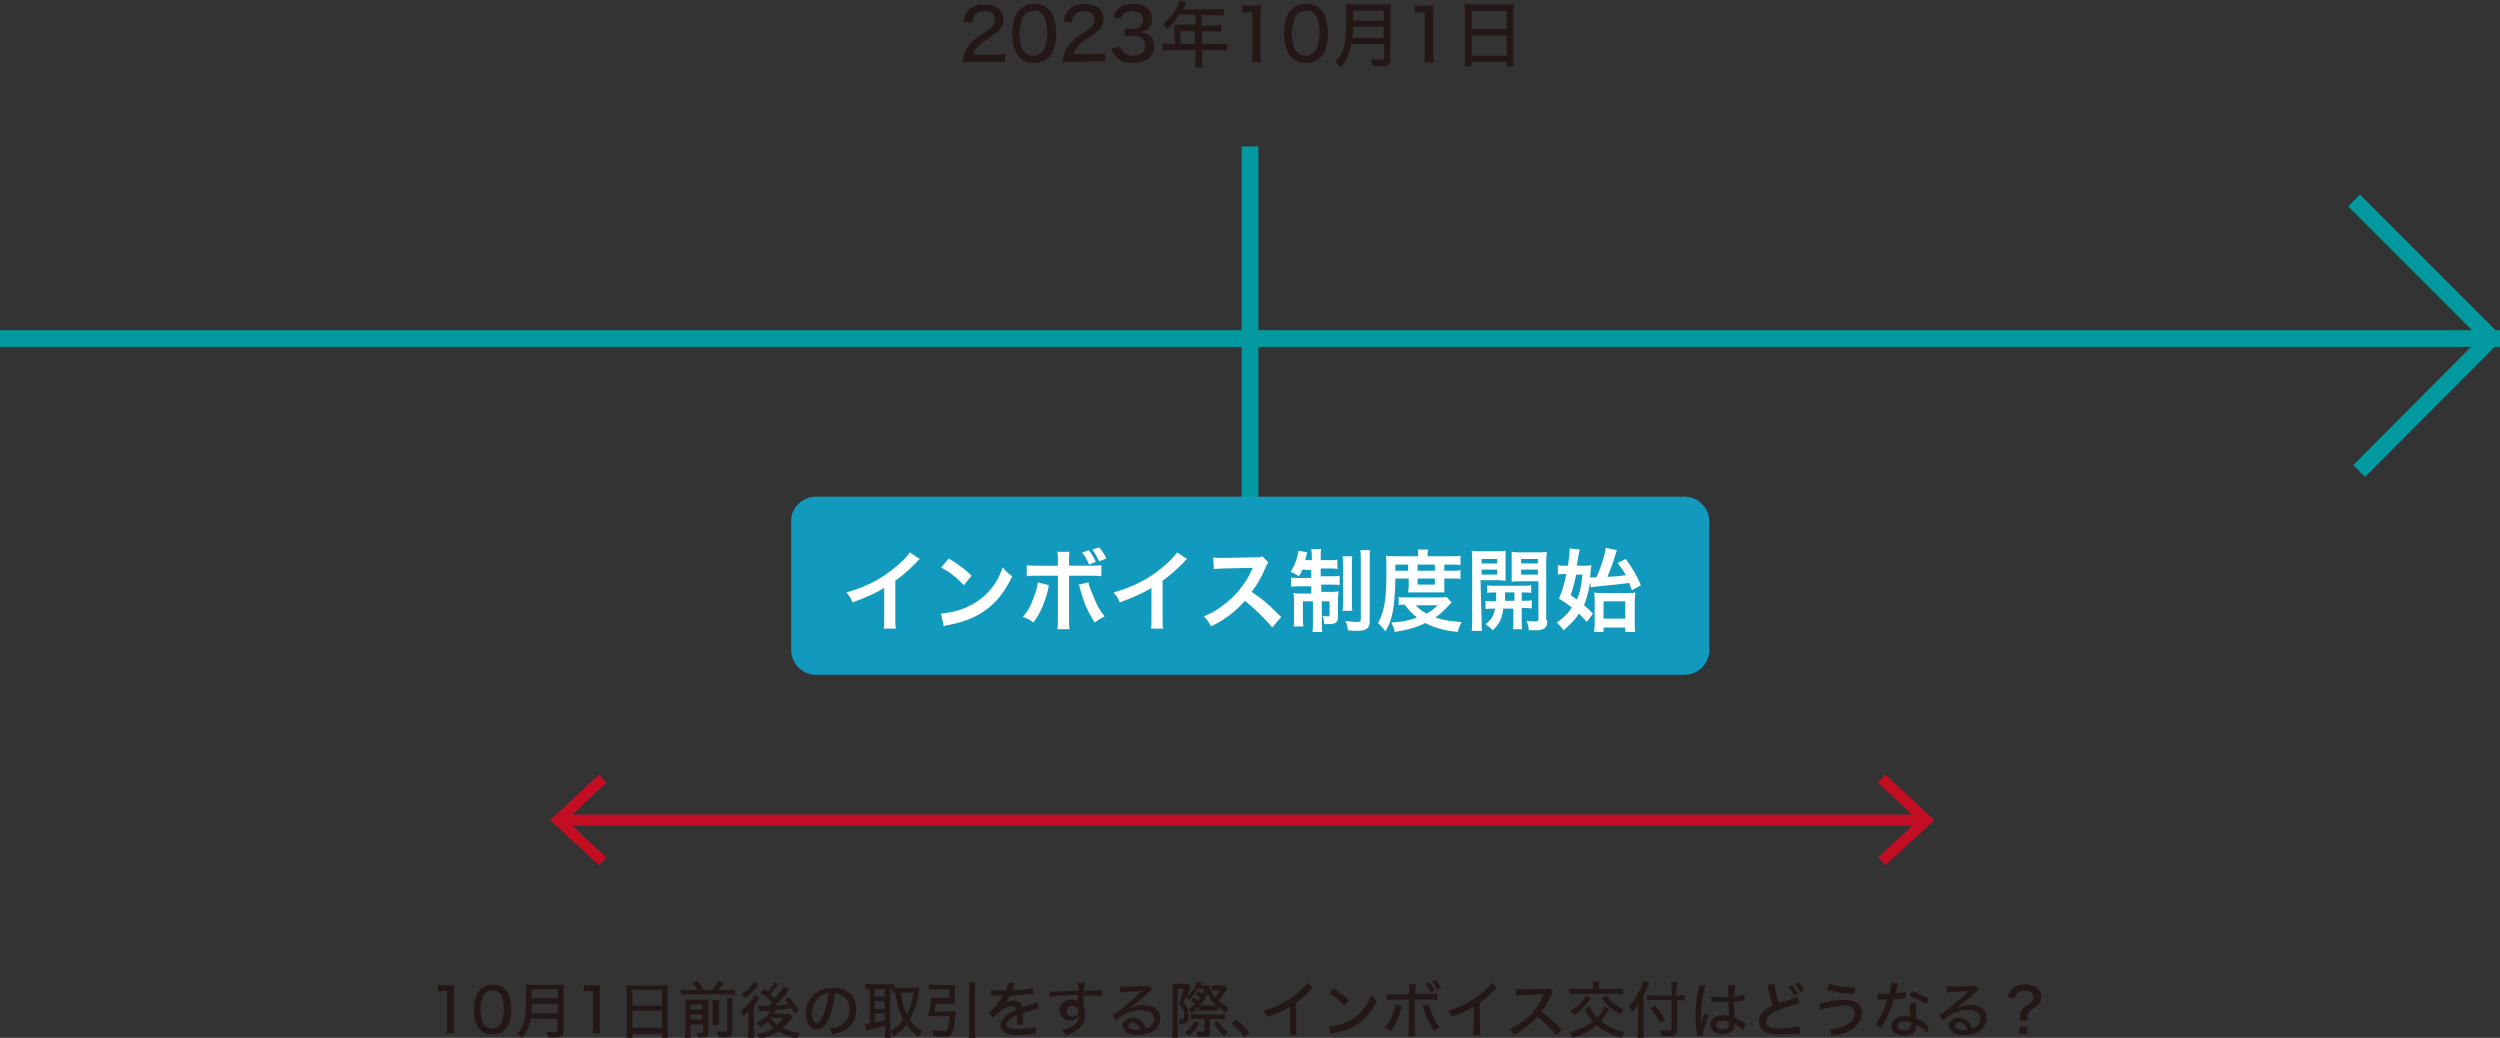<?xml version="1.0" encoding="utf-8"?>
<!-- Generator: Adobe Illustrator 27.5.0, SVG Export Plug-In . SVG Version: 6.00 Build 0)  -->
<svg version="1.1" id="_レイヤー_2" xmlns="http://www.w3.org/2000/svg" xmlns:xlink="http://www.w3.org/1999/xlink" x="0px"
	 y="0px" viewBox="0 0 449 186.4" style="enable-background:new 0 0 449 186.4;" xml:space="preserve">
<rect x="0" y="0" width="449" height="186.4" fill="#333333" stroke="none"/>
<style type="text/css">
	.st0{fill:none;stroke:#0299A0;stroke-width:3;stroke-miterlimit:10;}
	.st1{fill:#231815;}
	.st2{fill:#1199BE;}
	.st3{fill:#FFFFFF;}
	.st4{fill:none;stroke:#C30D23;stroke-width:2;stroke-miterlimit:10;}
	.st5{fill:#C30D23;}
</style>
<g>
	<g id="_レイヤー_1-2">
		<g>
			<line class="st0" x1="0" y1="60.8" x2="449" y2="60.8"/>
			<line class="st0" x1="224.5" y1="26.3" x2="224.5" y2="94.3"/>
			<g>
				<path class="st1" d="M174.5,11.1c-0.9,0-1.1,0-1.6,0.1c0.1-0.8,0.2-1.2,0.4-1.7c0.3-0.9,0.9-1.7,1.7-2.4
					c0.4-0.4,0.9-0.7,2.1-1.5c1.2-0.8,1.6-1.3,1.6-2.1c0-0.9-0.7-1.5-1.9-1.5c-0.8,0-1.4,0.3-1.8,0.8c-0.2,0.3-0.3,0.6-0.4,1.3
					l-1.6-0.2c0.2-0.9,0.4-1.5,0.9-2c0.6-0.7,1.6-1.1,2.8-1.1c2.2,0,3.5,1,3.5,2.7c0,1-0.4,1.7-1.3,2.4c-0.4,0.3-0.6,0.4-1.7,1.2
					c-1.5,1-2.1,1.7-2.4,2.7h3.9c0.8,0,1.3,0,1.8-0.1v1.5c-0.6-0.1-1.1-0.1-1.8-0.1L174.5,11.1L174.5,11.1z"/>
				<path class="st1" d="M183.1,10.3c-0.4-0.4-0.6-0.8-0.8-1.3c-0.3-0.9-0.5-1.9-0.5-3c0-1.4,0.3-2.8,0.8-3.6
					c0.7-1.1,1.8-1.7,3.2-1.7c1.1,0,1.9,0.3,2.6,1c0.4,0.4,0.7,0.8,0.8,1.3c0.3,0.9,0.5,2,0.5,3c0,1.6-0.4,3-0.9,3.8
					c-0.7,1-1.7,1.5-3,1.5C184.6,11.3,183.7,10.9,183.1,10.3L183.1,10.3z M184.1,2.6c-0.3,0.3-0.5,0.6-0.6,1
					c-0.2,0.7-0.4,1.6-0.4,2.4c0,1.1,0.2,2.3,0.6,2.9c0.4,0.7,1,1.1,1.9,1.1c0.6,0,1.1-0.2,1.5-0.6c0.3-0.3,0.5-0.6,0.6-1.1
					c0.2-0.8,0.4-1.5,0.4-2.4c0-1.1-0.2-2.2-0.5-2.8c-0.4-0.8-1-1.2-1.9-1.2C185,2,184.5,2.2,184.1,2.6L184.1,2.6z"/>
				<path class="st1" d="M192.4,11.1c-0.9,0-1.1,0-1.6,0.1c0.1-0.8,0.2-1.2,0.4-1.7c0.3-0.9,0.9-1.7,1.7-2.4
					c0.4-0.4,0.9-0.7,2.1-1.5c1.2-0.8,1.6-1.3,1.6-2.1c0-0.9-0.7-1.5-1.9-1.5c-0.8,0-1.4,0.3-1.8,0.8c-0.2,0.3-0.3,0.6-0.4,1.3
					L191,3.8c0.2-0.9,0.4-1.5,0.9-2c0.6-0.7,1.6-1.1,2.8-1.1c2.2,0,3.5,1,3.5,2.7c0,1-0.4,1.7-1.3,2.4c-0.4,0.3-0.6,0.4-1.7,1.2
					c-1.5,1-2.1,1.7-2.4,2.7h3.9c0.8,0,1.3,0,1.8-0.1v1.5c-0.6-0.1-1.1-0.1-1.8-0.1L192.4,11.1L192.4,11.1z"/>
				<path class="st1" d="M201.2,8.4c0.2,0.6,0.3,0.8,0.7,1.1c0.4,0.3,1,0.5,1.6,0.5c1.4,0,2.2-0.7,2.2-1.8c0-1.2-0.9-1.8-2.4-1.8
					c-0.5,0-0.9,0-1.3,0.1V5.1c0.3,0.1,0.7,0.1,1,0.1c0.7,0,1.3-0.1,1.6-0.3c0.5-0.3,0.7-0.8,0.7-1.4c0-1-0.7-1.5-2-1.5
					c-0.7,0-1.2,0.2-1.6,0.6c-0.2,0.2-0.3,0.4-0.4,0.8L200,3.1c0.2-0.7,0.4-1.1,0.8-1.5c0.6-0.6,1.6-0.9,2.7-0.9
					c2.1,0,3.4,1,3.4,2.7c0,0.8-0.3,1.5-0.9,1.9c-0.3,0.2-0.6,0.3-1.2,0.5c0.9,0.1,1.4,0.3,1.9,0.8c0.4,0.5,0.6,1,0.6,1.8
					c0,0.7-0.3,1.4-0.8,1.9c-0.7,0.7-1.7,1-3,1c-1.4,0-2.5-0.4-3.2-1.2c-0.3-0.4-0.5-0.7-0.7-1.4L201.2,8.4L201.2,8.4z"/>
				<path class="st1" d="M210.9,5.2c0-0.3,0-0.5,0-0.8c0.3,0,0.6,0,0.9,0h2.9V2.6h-2.9c-0.7,1.1-1.3,1.8-2.1,2.6
					c-0.3-0.4-0.5-0.6-0.8-0.9c1.3-1.1,2-2,2.6-3.3c0.2-0.4,0.3-0.7,0.3-0.9l1.3,0.3c-0.1,0.2-0.1,0.2-0.2,0.4
					c-0.1,0.2-0.2,0.4-0.3,0.6c-0.1,0.2-0.1,0.3-0.2,0.3h6.2c0.6,0,0.9,0,1.2-0.1v1.2c-0.4,0-0.7-0.1-1.2-0.1h-2.8v1.9h2.2
					c0.6,0,0.9,0,1.3-0.1v1.2c-0.4,0-0.7-0.1-1.2-0.1h-2.2v2.3h3.1c0.6,0,1,0,1.4-0.1V9C220,9,219.5,9,219,9h-3.1v1.8
					c0,0.6,0,0.9,0.1,1.3h-1.4c0.1-0.4,0.1-0.7,0.1-1.3V9h-4.5c-0.6,0-1,0-1.4,0.1V7.8c0.4,0.1,0.8,0.1,1.4,0.1h0.8L210.9,5.2
					L210.9,5.2z M214.6,7.8V5.6h-2.6v2.3H214.6z"/>
				<path class="st1" d="M223.1,0.9c0.4,0.1,0.6,0.1,1.2,0.1h1c0.6,0,0.8,0,1.2-0.1c-0.1,0.8-0.1,1.4-0.1,2.2v6.5
					c0,0.7,0,1.1,0.1,1.6h-1.7c0.1-0.5,0.1-1,0.1-1.6V2.2h-0.6c-0.4,0-0.8,0-1.2,0.1L223.1,0.9L223.1,0.9z"/>
				<path class="st1" d="M231.9,10.3c-0.4-0.4-0.6-0.8-0.8-1.3c-0.3-0.9-0.5-1.9-0.5-3c0-1.4,0.3-2.8,0.8-3.6
					c0.7-1.1,1.8-1.7,3.2-1.7c1.1,0,1.9,0.3,2.6,1c0.4,0.4,0.7,0.8,0.8,1.3c0.3,0.9,0.5,2,0.5,3c0,1.6-0.4,3-0.9,3.8
					c-0.7,1-1.7,1.5-3,1.5C233.5,11.3,232.6,10.9,231.9,10.3L231.9,10.3z M233,2.6c-0.3,0.3-0.5,0.6-0.6,1c-0.2,0.7-0.4,1.6-0.4,2.4
					c0,1.1,0.2,2.3,0.6,2.9c0.4,0.7,1,1.1,1.9,1.1c0.6,0,1.1-0.2,1.5-0.6c0.3-0.3,0.5-0.6,0.6-1.1c0.2-0.8,0.4-1.5,0.4-2.4
					c0-1.1-0.2-2.2-0.5-2.8c-0.4-0.8-1-1.2-1.9-1.2C233.9,2,233.4,2.2,233,2.6L233,2.6z"/>
				<path class="st1" d="M242.7,7.9c-0.3,1.8-0.8,2.9-1.9,4.2c-0.3-0.4-0.6-0.7-1-1c0.8-0.8,1.1-1.4,1.5-2.4
					c0.4-1.2,0.5-2.7,0.5-5.9c0-1.1,0-1.6-0.1-2.1c0.5,0.1,0.8,0.1,1.5,0.1h5.2c0.7,0,1,0,1.4-0.1c0,0.4-0.1,0.7-0.1,1.4v8.5
					c0,0.6-0.1,0.9-0.4,1.1c-0.3,0.2-0.6,0.2-1.3,0.2c-0.4,0-0.9,0-1.5-0.1c-0.1-0.5-0.1-0.8-0.3-1.2c0.6,0.1,1.3,0.1,1.9,0.1
					c0.4,0,0.5-0.1,0.5-0.4V7.9L242.7,7.9L242.7,7.9z M248.5,6.8v-2H243c0,0.5,0,1.2-0.1,2H248.5z M248.5,3.7V1.9H243v1.8H248.5z"/>
				<path class="st1" d="M254.1,0.9c0.4,0.1,0.6,0.1,1.2,0.1h1c0.6,0,0.8,0,1.2-0.1c-0.1,0.8-0.1,1.4-0.1,2.2v6.5
					c0,0.7,0,1.1,0.1,1.6h-1.7c0.1-0.5,0.1-1,0.1-1.6V2.2h-0.6c-0.4,0-0.8,0-1.2,0.1L254.1,0.9L254.1,0.9z"/>
				<path class="st1" d="M263.1,2.1c0-0.5,0-0.9-0.1-1.4c0.4,0.1,0.8,0.1,1.4,0.1h6.1c0.6,0,1,0,1.4-0.1c0,0.4-0.1,0.8-0.1,1.3v8.4
					c0,0.6,0,1.1,0.1,1.5h-1.3v-0.8h-6.3v0.8H263c0-0.4,0.1-0.9,0.1-1.5L263.1,2.1L263.1,2.1z M264.3,5.2h6.3V2h-6.3V5.2z M264.3,10
					h6.3V6.4h-6.3V10z"/>
			</g>
			<path class="st2" d="M146.6,89.2h155.9c2.5,0,4.5,2,4.5,4.5v23c0,2.5-2,4.5-4.5,4.5H146.6c-2.5,0-4.5-2-4.5-4.5v-23
				C142,91.2,144.1,89.2,146.6,89.2z"/>
			<g>
				<path class="st3" d="M165.2,100.4c-0.3,0.2-0.4,0.3-0.6,0.6c-1.2,1.2-2.4,2.3-3.8,3.3v6.8c0,0.9,0,1.3,0.1,1.8h-2.2
					c0.1-0.5,0.1-0.8,0.1-1.7v-5.6c-1.9,1.1-2.8,1.5-5.7,2.6c-0.3-0.8-0.5-1.1-1.1-1.8c3.2-0.9,5.9-2.2,8.4-4.2c1.4-1.1,2.5-2.2,3-3
					L165.2,100.4L165.2,100.4z"/>
				<path class="st3" d="M169,110.2c1.4-0.1,3.3-0.5,4.7-1.2c2-0.9,3.5-2.1,4.8-3.9c0.7-1,1.1-1.9,1.6-3.2c0.6,0.8,0.9,1,1.7,1.6
					c-1.4,2.9-2.9,4.8-5.1,6.3c-1.6,1.1-3.6,1.9-6.1,2.4c-0.6,0.1-0.7,0.1-1.1,0.3L169,110.2z M170.4,100.3c1.9,1.2,2.9,1.9,4.1,3.1
					l-1.4,1.7c-1.3-1.4-2.6-2.4-4.1-3.2C169.1,101.9,170.4,100.3,170.4,100.3z"/>
				<path class="st3" d="M188.4,105.1c-0.1,0.2-0.1,0.2-0.1,0.5c-0.6,2.5-1.4,4.5-2.7,6.2c-0.8-0.6-1.1-0.7-1.9-1
					c1.1-1.3,1.6-2.4,2.2-4.2c0.3-0.8,0.4-1.3,0.5-2L188.4,105.1L188.4,105.1z M190,100.8c0-0.8,0-1.2-0.1-1.7h2.2
					c-0.1,0.5-0.1,0.7-0.1,1.7v0.8h3.7c1.1,0,1.5,0,2.1-0.1v2c-0.6-0.1-1-0.1-2-0.1H192v7.8c0,0.8,0,1.3,0.1,1.8h-2.2
					c0.1-0.5,0.1-1,0.1-1.8v-7.8h-3.6c-1,0-1.5,0-2,0.1v-2c0.6,0.1,1,0.1,2.1,0.1h3.5L190,100.8L190,100.8z M195.5,104.6
					c0.1,0.5,0.2,1,0.6,1.8c0.7,1.9,1.3,3.1,2.3,4.3c-0.8,0.4-1.1,0.6-1.8,1.1c-1.2-1.9-1.9-3.4-2.6-6c-0.1-0.4-0.1-0.5-0.3-0.8
					L195.5,104.6L195.5,104.6z M195.5,98.8c0.6,0.7,0.9,1.2,1.3,2.1l-1.2,0.5c-0.4-0.9-0.7-1.5-1.3-2.2
					C194.3,99.3,195.5,98.8,195.5,98.8z M197.4,100.8c-0.4-0.8-0.7-1.4-1.2-2.1l1.2-0.4c0.6,0.7,0.9,1.2,1.3,2L197.4,100.8
					L197.4,100.8z"/>
				<path class="st3" d="M213.2,100.4c-0.3,0.2-0.4,0.3-0.6,0.6c-1.2,1.2-2.4,2.3-3.8,3.3v6.8c0,0.9,0,1.3,0.1,1.8h-2.2
					c0.1-0.5,0.1-0.8,0.1-1.7v-5.6c-1.9,1.1-2.8,1.5-5.7,2.6c-0.3-0.8-0.5-1.1-1.1-1.8c3.2-0.9,5.9-2.2,8.4-4.2c1.4-1.1,2.5-2.2,3-3
					L213.2,100.4L213.2,100.4z"/>
				<path class="st3" d="M228.5,112.7c-1.3-1.6-3.2-3.4-4.9-4.8c-1.8,2-3.6,3.4-6.1,4.6c-0.4-0.8-0.6-1.1-1.3-1.8
					c1.2-0.5,2-0.9,3.2-1.8c2.4-1.7,4.3-4,5.4-6.5l0.2-0.4c-0.2,0-1.9,0-5.3,0.1c-0.8,0-1.2,0.1-1.7,0.1l-0.1-2.1
					c0.4,0.1,0.8,0.1,1.4,0.1h0.4l5.6-0.1c0.9,0,1,0,1.4-0.2l1.1,1.1c-0.2,0.2-0.3,0.5-0.5,0.9c-0.7,1.7-1.5,3.1-2.5,4.4
					c1,0.7,1.9,1.3,3,2.3c0.3,0.2,1,1,2.3,2.2L228.5,112.7L228.5,112.7z"/>
				<path class="st3" d="M233.9,102.3c-0.2,0.5-0.3,0.7-0.6,1.2c-0.6-0.4-0.9-0.5-1.5-0.8c0.7-1.1,1.1-2.2,1.3-3.2
					c0.1-0.4,0.1-0.5,0.1-0.6l1.6,0.3c-0.1,0.1-0.1,0.4-0.2,0.6c0,0.2-0.1,0.5-0.2,0.8h1.2v-0.4c0-0.8,0-1.1-0.1-1.6h1.8
					c-0.1,0.4-0.1,0.7-0.1,1.5v0.5h1.4c0.8,0,1.2,0,1.6-0.1v1.7c-0.4-0.1-0.9-0.1-1.6-0.1h-1.4v1.4h1.9c0.6,0,1,0,1.5-0.1v1.7
					c-0.4-0.1-0.8-0.1-1.5-0.1h-1.8v1.3h1.6c0.7,0,1,0,1.5-0.1c0,0.4-0.1,0.7-0.1,1.4v3.2c0,1-0.4,1.3-1.8,1.3c-0.1,0-0.3,0-0.7,0
					c0-0.7-0.1-1-0.3-1.5c0.3,0,0.7,0.1,0.9,0.1c0.3,0,0.4-0.1,0.4-0.3V108h-1.4v3.8c0,0.9,0,1.3,0.1,1.7h-1.8
					c0.1-0.5,0.1-0.9,0.1-1.8V108H234v2.9c0,0.7,0,1.1,0.1,1.6h-1.8c0.1-0.4,0.1-0.7,0.1-1.6v-2.9c0-0.6,0-1.1-0.1-1.5
					c0.5,0.1,0.9,0.1,1.6,0.1h1.6v-1.3h-2c-0.7,0-1.2,0-1.6,0.1v-1.7c0.4,0.1,0.8,0.1,1.4,0.1h2.2v-1.4L233.9,102.3L233.9,102.3z
					 M242.9,99.9c-0.1,0.4-0.1,0.9-0.1,1.7v6.4c0,1,0,1.3,0.1,1.7h-1.8c0.1-0.4,0.1-0.7,0.1-1.7v-6.4c0-0.8,0-1.3-0.1-1.7H242.9z
					 M246.1,98.8c-0.1,0.5-0.1,0.9-0.1,1.9v10.7c0,0.8-0.1,1.2-0.5,1.5c-0.4,0.3-0.9,0.4-1.9,0.4c-0.1,0-0.6,0-1.5-0.1
					c-0.1-0.8-0.2-1.1-0.5-1.7c0.8,0.1,1.5,0.2,2.1,0.2s0.7-0.1,0.7-0.5v-10.4c0-1,0-1.5-0.1-2L246.1,98.8L246.1,98.8z"/>
				<path class="st3" d="M250.6,103.9c0,2.4-0.2,4.2-0.4,5.7c-0.3,1.5-0.6,2.5-1.4,3.8c-0.4-0.6-0.8-1-1.3-1.5c0.5-1,0.8-1.7,1-2.7
					c0.4-1.7,0.5-3.4,0.5-7.2c0-1.2,0-1.6-0.1-2.2c0.6,0.1,1.1,0.1,1.8,0.1h4v-0.3c0-0.3,0-0.6-0.1-0.9h1.9
					c-0.1,0.3-0.1,0.5-0.1,0.9v0.3h4c0.9,0,1.5,0,1.9-0.1v1.7c-0.5-0.1-0.9-0.1-1.7-0.1h-1.2v1.1h1.5c0.7,0,1,0,1.4-0.1v1.6
					c-0.4-0.1-0.7-0.1-1.4-0.1h-1.5v1.5c0,0.4,0,0.7,0,1c-0.4,0-0.4,0-1,0H254c-0.6,0-0.8,0-1.1,0c0-0.3,0.1-0.7,0.1-1v-1.5
					L250.6,103.9L250.6,103.9z M260.7,108.2c-0.1,0.1-0.2,0.2-0.3,0.3c-0.9,1-1.7,1.8-2.6,2.4c1.4,0.5,2.8,0.7,4.7,0.8
					c-0.3,0.6-0.5,1.1-0.7,1.8c-2.7-0.3-4.3-0.8-5.8-1.6c-1.7,0.8-3,1.2-5.5,1.6c-0.1-0.6-0.3-0.9-0.6-1.7c2-0.1,3.2-0.4,4.6-0.9
					c-0.9-0.7-1.4-1.2-2.2-2.3c-0.6,0-0.8,0-1.1,0.1v-1.5c0.4,0.1,0.9,0.1,1.7,0.1h5.6c0.7,0,0.9,0,1.3-0.1L260.7,108.2L260.7,108.2
					z M252.9,102.5v-1.1h-2.3v1.1H252.9z M254.3,108.7c0.5,0.6,1,1,1.9,1.5c0.9-0.5,1.3-0.8,2-1.5H254.3L254.3,108.7z M257.7,102.5
					v-1.1h-3.1v1.1H257.7z M254.6,105h3.1v-1.1h-3.1V105z"/>
				<path class="st3" d="M266.1,111.4c0,0.9,0,1.5,0.1,1.9h-1.9c0.1-0.5,0.1-1,0.1-2v-10.6c0-0.8,0-1.3-0.1-1.8
					c0.5,0.1,0.9,0.1,1.6,0.1h2.9c0.8,0,1.2,0,1.6-0.1c0,0.5,0,0.9,0,1.5v2.5c0,0.7,0,1,0,1.4c-0.4,0-0.9-0.1-1.5-0.1h-3
					L266.1,111.4L266.1,111.4z M266.1,101.2h2.8v-0.8h-2.8V101.2z M266.1,103.2h2.8v-0.9h-2.8V103.2z M268.7,107.9
					c0-0.6,0-0.7,0-1.5c-0.7,0-1.2,0-1.6,0.1v-1.4c0.4,0.1,0.9,0.1,1.6,0.1h4.6c0.8,0,1.2,0,1.7-0.1v1.4c-0.4-0.1-0.9-0.1-1.7-0.1
					v1.5h0.2c0.8,0,1.2,0,1.6-0.1v1.5c-0.5-0.1-0.9-0.1-1.6-0.1h-0.2v2.4c0,0.7,0,1,0.1,1.4h-1.7c0.1-0.4,0.1-0.7,0.1-1.4v-2.3h-1.8
					c-0.2,1.7-0.7,2.8-1.9,3.9c-0.4-0.4-0.7-0.7-1.3-1.1c1.1-0.8,1.5-1.6,1.7-2.8c-0.8,0-1.3,0-1.7,0.1v-1.5
					c0.5,0.1,0.9,0.1,1.7,0.1L268.7,107.9L268.7,107.9z M270.3,106.4c0,0.5,0,1,0,1.5h1.7v-1.5H270.3z M277.9,111.4
					c0,1.4-0.5,1.8-2.3,1.8c-0.3,0-0.5,0-1,0c-0.1-0.7-0.2-1.1-0.4-1.7c0.6,0.1,1.1,0.1,1.5,0.1c0.5,0,0.6-0.1,0.6-0.4v-6.8H273
					c-0.6,0-1.1,0-1.5,0.1c0-0.5,0-0.7,0-1.4v-2.5c0-0.6,0-1,0-1.5c0.5,0.1,0.8,0.1,1.6,0.1h3.1c0.8,0,1.2,0,1.6-0.1
					c0,0.6-0.1,1-0.1,1.8V111.4L277.9,111.4z M273.2,101.2h3v-0.8h-3V101.2z M273.2,103.2h3v-0.9h-3V103.2z"/>
				<path class="st3" d="M285.6,104.6c-0.3,1.7-0.6,2.8-1.1,4.1c0.6,0.5,0.9,0.8,1.6,1.5l-1.1,1.5c-0.7-0.7-0.9-1-1.4-1.5
					c-0.8,1.2-1.5,1.9-2.8,3c-0.4-0.6-0.7-0.9-1.2-1.4c1.3-0.9,2-1.6,2.7-2.7c-0.8-0.6-1.2-0.9-2.3-1.6c0.6-1.4,1-2.7,1.3-4.4h-0.4
					c-0.4,0-0.8,0-1.1,0.1v-1.7c0.4,0.1,0.8,0.1,1.3,0.1h0.5c0.2-1.3,0.3-2.3,0.3-2.9v-0.2l1.8,0.2c0,0.2-0.1,0.5-0.2,1
					c-0.1,0.6-0.1,0.7-0.3,1.9h1.1c0.7,0,1.1,0,1.5-0.1c0,0.2,0,0.4-0.1,0.7c0,0.6-0.1,0.9-0.1,1.5c0.2,0,0.3,0,0.5,0h0.6
					c0.1-0.2,0.2-0.4,0.3-0.7c0.7-1.6,1.3-3.7,1.4-4.6l2,0.4c-0.1,0.2-0.1,0.3-0.3,0.9c-0.5,1.7-0.8,2.4-1.4,3.9
					c1.9-0.1,1.9-0.1,3.3-0.3c-0.4-0.7-0.7-1.2-1.5-2.2l1.5-0.7c1.4,2,1.8,2.7,2.7,4.7l-1.6,0.9c-0.3-0.6-0.3-0.8-0.5-1.3
					c-2.2,0.3-3.3,0.4-5.5,0.6c-0.8,0.1-1,0.1-1.4,0.2L285.6,104.6L285.6,104.6z M283.1,103.2c-0.3,1.3-0.6,2.5-1,3.7
					c0.6,0.4,0.9,0.6,1.1,0.8c0.6-1.3,0.8-2.5,1-4.5L283.1,103.2L283.1,103.2z M288,113.5h-1.7c0-0.3,0.1-0.8,0.1-1.4v-4.2
					c0-0.6,0-1.1-0.1-1.5c0.4,0.1,0.8,0.1,1.4,0.1h4.5c0.7,0,1.2,0,1.5-0.1c0,0.4-0.1,0.8-0.1,1.6v3.9c0,0.7,0,1.2,0.1,1.6h-1.8
					v-0.8h-3.9L288,113.5L288,113.5z M288,111.1h3.9V108H288V111.1z"/>
			</g>
			<g>
				<path class="st1" d="M78.7,176.9c0.3,0.1,0.5,0.1,1,0.1h0.9c0.5,0,0.7,0,1-0.1c-0.1,0.7-0.1,1.2-0.1,1.8v5.5
					c0,0.6,0,0.9,0.1,1.4h-1.4c0.1-0.4,0.1-0.8,0.1-1.4v-6.2h-0.6c-0.4,0-0.7,0-1.1,0.1L78.7,176.9L78.7,176.9z"/>
				<path class="st1" d="M86.2,184.9c-0.3-0.3-0.6-0.7-0.7-1.1c-0.3-0.8-0.4-1.6-0.4-2.5c0-1.1,0.3-2.4,0.7-3
					c0.6-0.9,1.5-1.5,2.7-1.5c0.9,0,1.6,0.3,2.2,0.9c0.3,0.3,0.6,0.7,0.7,1.1c0.3,0.8,0.4,1.6,0.4,2.6c0,1.3-0.3,2.5-0.8,3.2
					c-0.6,0.8-1.4,1.2-2.5,1.2C87.4,185.8,86.7,185.5,86.2,184.9L86.2,184.9z M87.1,178.4c-0.2,0.2-0.4,0.5-0.5,0.8
					c-0.2,0.6-0.3,1.3-0.3,2.1c0,1,0.2,2,0.5,2.5c0.3,0.6,0.9,0.9,1.6,0.9c0.5,0,1-0.2,1.3-0.5c0.2-0.2,0.4-0.6,0.5-0.9
					c0.2-0.6,0.3-1.3,0.3-2c0-0.9-0.2-1.9-0.4-2.4c-0.3-0.7-0.9-1-1.6-1C87.8,177.9,87.4,178.1,87.1,178.4L87.1,178.4z"/>
				<path class="st1" d="M95.3,182.9c-0.2,1.5-0.7,2.5-1.6,3.5c-0.3-0.4-0.5-0.6-0.8-0.8c0.6-0.6,1-1.2,1.2-2c0.3-1.1,0.4-2.3,0.4-5
					c0-0.9,0-1.3-0.1-1.8c0.4,0,0.7,0.1,1.2,0.1h4.4c0.6,0,0.8,0,1.2-0.1c0,0.3,0,0.6,0,1.2v7.2c0,0.5-0.1,0.8-0.4,0.9
					c-0.2,0.1-0.5,0.2-1.1,0.2c-0.4,0-0.7,0-1.3,0c-0.1-0.4-0.1-0.6-0.3-1c0.6,0.1,1.1,0.1,1.6,0.1c0.3,0,0.4-0.1,0.4-0.3v-2.1
					L95.3,182.9L95.3,182.9z M100.2,182v-1.7h-4.7c0,0.4,0,1-0.1,1.7H100.2L100.2,182z M100.2,179.3v-1.6h-4.7v1.6H100.2z"/>
				<path class="st1" d="M104.9,176.9c0.3,0.1,0.5,0.1,1,0.1h0.9c0.5,0,0.7,0,1-0.1c-0.1,0.7-0.1,1.2-0.1,1.8v5.5
					c0,0.6,0,0.9,0.1,1.4h-1.4c0.1-0.4,0.1-0.8,0.1-1.4v-6.2h-0.6c-0.4,0-0.7,0-1.1,0.1L104.9,176.9L104.9,176.9z"/>
				<path class="st1" d="M112.5,178c0-0.4,0-0.8-0.1-1.1c0.3,0,0.7,0.1,1.2,0.1h5.2c0.5,0,0.8,0,1.2-0.1c0,0.4-0.1,0.7-0.1,1.1v7.1
					c0,0.6,0,0.9,0.1,1.3h-1.1v-0.7h-5.3v0.7h-1.1c0-0.4,0.1-0.8,0.1-1.3V178L112.5,178z M113.6,180.6h5.3v-2.8h-5.3V180.6z
					 M113.6,184.6h5.3v-3.1h-5.3V184.6z"/>
				<path class="st1" d="M125.3,177.8c-0.3-0.5-0.5-0.8-1-1.3l1-0.3c0.7,0.9,0.7,0.9,1.1,1.6h1.5c0.5-0.5,0.8-1,1.1-1.6l1,0.3
					c-0.3,0.5-0.7,1-1,1.3h1.9c0.5,0,0.9,0,1.1-0.1v1c-0.3-0.1-0.6-0.1-1.1-0.1h-7.5c-0.5,0-0.8,0-1.1,0.1v-1
					c0.4,0.1,0.6,0.1,1.1,0.1H125.3L125.3,177.8z M124,185.2c0,0.6,0,0.9,0.1,1.2H123c0-0.3,0.1-0.7,0.1-1.2v-4.7c0-0.5,0-0.7,0-1
					c0.4,0,0.6,0,1.1,0h2c0.6,0,0.8,0,1,0c0,0.2,0,0.5,0,1.1v4.7c0,0.8-0.2,1-1.1,1c-0.2,0-0.4,0-0.8,0c-0.1-0.4-0.1-0.5-0.2-0.9
					c0.4,0.1,0.6,0.1,0.8,0.1c0.3,0,0.4,0,0.4-0.3V184H124L124,185.2L124,185.2z M126.1,181.3v-0.9H124v0.9H126.1z M126.1,183.1
					v-0.9H124v0.9H126.1z M129.2,179.6c0,0.3-0.1,0.5-0.1,1v2.3c0,0.8,0,0.9,0,1.2h-1.1c0-0.3,0-0.5,0-1.2v-2.3c0-0.5,0-0.7-0.1-1
					H129.2L129.2,179.6z M131.6,179.3c0,0.3-0.1,0.6-0.1,1.2v4.7c0,0.9-0.3,1.1-1.3,1.1c-0.3,0-0.6,0-1.2-0.1
					c-0.1-0.4-0.1-0.6-0.3-1c0.6,0.1,1,0.1,1.4,0.1c0.4,0,0.5,0,0.5-0.3v-4.6c0-0.6,0-0.8-0.1-1.1H131.6L131.6,179.3z"/>
				<path class="st1" d="M134.4,181.6c-0.2,0.3-0.5,0.6-0.9,0.9c-0.1-0.4-0.2-0.6-0.5-0.9c0.7-0.5,1.3-1.1,1.9-1.8
					c0.3-0.4,0.5-0.8,0.6-1.1l0.9,0.5c-0.1,0.1-0.2,0.3-0.3,0.5c-0.1,0.1-0.4,0.5-0.7,1v4.5c0,0.6,0,0.9,0,1.3h-1.1
					c0-0.3,0.1-0.7,0.1-1.2L134.4,181.6L134.4,181.6z M136.2,176.8c-0.1,0.1-0.1,0.1-0.2,0.3c-0.7,0.9-1.4,1.6-2.3,2.2
					c-0.2-0.4-0.2-0.4-0.5-0.8c0.6-0.3,1.3-0.9,1.7-1.4c0.2-0.3,0.4-0.5,0.5-0.8L136.2,176.8L136.2,176.8z M139.8,176.7
					c-0.1,0.1-0.2,0.2-0.4,0.5c-0.3,0.4-0.8,1-1.1,1.4c0.4,0.3,0.5,0.5,0.8,0.7c0.9-1,1.5-1.7,1.7-2.1l1,0.5
					c-0.1,0.1-0.2,0.2-0.4,0.5c-0.6,0.8-1.4,1.6-2.2,2.4c0.8,0,1.6-0.1,2.4-0.2c-0.2-0.3-0.3-0.4-0.7-0.8l0.8-0.5
					c0.7,0.8,1.1,1.3,1.8,2.4l-0.8,0.5c-0.3-0.5-0.4-0.7-0.5-0.9c-1.1,0.1-2.1,0.2-2.8,0.3c-0.2,0.4-0.2,0.4-0.4,0.7h1.9
					c0.4,0,0.7,0,0.9,0l0.6,0.5c-0.1,0.1-0.1,0.1-0.2,0.3c-0.4,0.5-1,1.1-1.6,1.7c0.9,0.5,2,0.8,3.1,0.9c-0.2,0.3-0.2,0.4-0.3,0.5
					c-0.1,0.3-0.2,0.4-0.2,0.5c-1.1-0.2-1.5-0.4-2.3-0.7c-0.5-0.2-0.8-0.4-1.1-0.6c-0.9,0.6-2.1,1.1-3.4,1.4
					c-0.1-0.4-0.2-0.5-0.5-0.9c1.2-0.2,2.2-0.5,3.1-1.1c-0.5-0.4-0.8-0.7-1.1-1.1c-0.5,0.4-0.8,0.6-1.4,1c-0.1-0.3-0.3-0.5-0.6-0.8
					c1.2-0.6,2.1-1.3,2.5-2.2c-1.2,0.1-1.9,0.1-2.1,0.1l-0.1-1c0.2,0,0.4,0,0.7,0c0.1,0,0.5,0,1.2,0c0.3-0.3,0.5-0.5,0.6-0.6
					c-0.7-0.7-1.1-1-2.1-1.7l0.7-0.7c0.3,0.2,0.4,0.3,0.6,0.5c0.6-0.6,1.1-1.3,1.2-1.7L139.8,176.7L139.8,176.7z M138.3,182.8
					c0.4,0.5,0.7,0.8,1.2,1.2c0.6-0.4,0.8-0.7,1.2-1.2H138.3z"/>
				<path class="st1" d="M148.9,182.8c-0.6,1.4-1.3,2.1-2.2,2.1c-1.2,0-2-1.2-2-2.9c0-1.2,0.4-2.3,1.2-3.1c0.9-1,2.2-1.5,3.7-1.5
					c2.6,0,4.2,1.6,4.2,3.9c0,1.8-1,3.3-2.6,4c-0.5,0.2-0.9,0.3-1.7,0.5c-0.2-0.5-0.3-0.7-0.6-1.1c0.9-0.1,1.4-0.2,1.8-0.4
					c1.2-0.5,1.9-1.7,1.9-3c0-1.1-0.5-2.1-1.5-2.6c-0.4-0.2-0.7-0.3-1.2-0.3C149.8,180,149.4,181.6,148.9,182.8L148.9,182.8z
					 M147.4,178.9c-1,0.7-1.6,1.9-1.6,3.1c0,1,0.4,1.7,0.9,1.7c0.4,0,0.8-0.5,1.2-1.5c0.4-1,0.8-2.6,0.9-3.9
					C148.2,178.5,147.8,178.6,147.4,178.9L147.4,178.9z"/>
				<path class="st1" d="M160.3,177.6c-0.2,0-0.2,0-0.4,0v7.7c0,0.5,0,0.9,0.1,1.2h-1.1c0-0.3,0.1-0.8,0.1-1.2v-1.1
					c-0.9,0.3-1.8,0.5-2.4,0.6c-0.5,0.1-0.8,0.2-1,0.2l-0.3-1.1c0.2,0,0.4,0,0.9-0.1v-6.2c-0.3,0-0.5,0-0.8,0.1v-1
					c0.3,0,0.6,0.1,0.9,0.1h3.4c0.4,0,0.6,0,0.9-0.1v0.7c0.3,0,0.4,0,0.7,0h2.9c0.3,0,0.6,0,0.9-0.1c0,0.1,0,0.4-0.1,0.7
					c-0.2,1.9-0.8,3.7-1.6,5.1c0.6,0.9,1.1,1.4,2.2,2c-0.3,0.5-0.4,0.8-0.6,1.1c-1.1-0.8-1.6-1.3-2.2-2.2c-0.7,0.9-1.2,1.4-2.3,2.2
					c-0.2-0.4-0.3-0.7-0.6-1c1.1-0.6,1.7-1.2,2.3-2.1c-0.4-0.8-0.7-1.4-0.9-2.2c-0.2-0.8-0.3-1.3-0.5-2.6c-0.3,0-0.4,0-0.5,0
					L160.3,177.6L160.3,177.6z M157.1,179h1.8v-1.4h-1.8V179z M157.1,181.2h1.8v-1.4h-1.8V181.2z M157.1,183.7
					c0.8-0.2,1-0.2,1.8-0.4V182h-1.8V183.7z M161.8,178.3c0.2,1.8,0.5,2.8,1.1,3.9c0.6-1.2,0.9-2.2,1.2-3.9H161.8L161.8,178.3z"/>
				<path class="st1" d="M170.8,181.6c0.4,0,0.6,0,0.9,0c0,0.2,0,0.3-0.1,0.6c-0.1,1.5-0.3,2.6-0.6,3.3c-0.2,0.5-0.7,0.7-1.6,0.7
					c-0.5,0-1.1,0-1.8-0.1c0-0.4-0.1-0.6-0.2-1.1c0.8,0.1,1.4,0.2,2,0.2c0.4,0,0.6-0.1,0.7-0.3c0.2-0.5,0.4-1.2,0.5-2.4h-3.1
					c-0.3,0-0.6,0-0.8,0c0.3-1.3,0.5-2.4,0.5-3.3c0.3,0,0.5,0,0.9,0h2.4v-1.5h-2.6c-0.4,0-0.8,0-1.1,0.1v-1c0.3,0,0.7,0.1,1.1,0.1
					h2.6c0.4,0,0.7,0,1,0c0,0.2,0,0.5,0,0.9v1.7c0,0.4,0,0.6,0,0.8c-0.3,0-0.6,0-1,0h-2.4c-0.1,0.6-0.2,1-0.3,1.5L170.8,181.6
					L170.8,181.6z M175.2,176.5c-0.1,0.4-0.1,0.6-0.1,1.2v7.3c0,0.6,0,0.9,0.1,1.4H174c0.1-0.5,0.1-0.8,0.1-1.4v-7.3
					c0-0.5,0-0.8-0.1-1.2H175.2z"/>
				<path class="st1" d="M180.6,177.9c0.3-0.7,0.4-1.1,0.5-1.4l1.2,0.1c-0.1,0.1-0.1,0.1-0.1,0.2c-0.1,0.2-0.2,0.5-0.3,0.8
					c0,0.1-0.1,0.1-0.1,0.2c0,0,0,0,0.1,0h0.1c0.1,0,0.2,0,0.6,0c1.2,0,2.3-0.2,2.9-0.4l0.1,1.1c-0.2,0-0.4,0-0.9,0.1
					c-0.8,0.1-2.2,0.2-3.3,0.2c-0.4,0.8-0.7,1.2-1.2,1.7v0c0.1,0,0.1-0.1,0.2-0.2c0.5-0.4,1.1-0.6,1.7-0.6c0.4,0,0.8,0.1,1.1,0.4
					c0.2,0.2,0.4,0.4,0.4,0.8c0.9-0.3,1.5-0.6,1.8-0.6c0.6-0.2,0.6-0.2,0.8-0.3l0.4,1.1c-0.6,0.1-1.4,0.3-2.9,0.9c0,0.3,0,0.5,0,0.6
					v0.5c0,0.2,0,0.3,0,0.4c0,0.2,0,0.4,0,0.5l-1.1,0c0-0.2,0.1-0.8,0.1-1.4v-0.3c-1.4,0.6-1.9,1.1-1.9,1.6c0,0.7,0.6,0.9,2.1,0.9
					c1.2,0,2.4-0.2,3.1-0.4l0.1,1.2c-0.2,0-0.2,0-0.5,0.1c-0.8,0.1-1.9,0.2-2.7,0.2c-1.1,0-1.8-0.1-2.4-0.4
					c-0.5-0.3-0.8-0.8-0.8-1.4c0-1,0.9-1.9,2.8-2.7c-0.1-0.5-0.3-0.7-0.8-0.7c-0.7,0-1.5,0.4-2.3,1.1c-0.4,0.4-0.7,0.6-0.9,1
					l-0.9-0.9c0.5-0.4,1.2-1.1,1.8-2c0.1-0.2,0.4-0.6,0.7-1.1h-1.2c-0.3,0-0.5,0-0.6,0h-0.1c0,0-0.1,0-0.2,0l0-1
					c0.6,0.1,1.1,0.1,2.1,0.1L180.6,177.9L180.6,177.9z"/>
				<path class="st1" d="M188.6,178.1c0.2,0,0.3,0,0.5,0c0.3,0,0.8,0,2-0.1c0.5,0,1.4,0,2.6-0.1c0-0.9,0-1.1-0.1-1.4h1.2
					c0,0.3-0.1,0.5-0.1,1.4c2,0,2.8,0,3.2-0.1v1.1c-0.4,0-0.9-0.1-1.9-0.1c-0.3,0-0.5,0-1.4,0v2c0.2,0.5,0.3,0.9,0.3,1.4
					c0,1.2-0.6,2.2-1.6,2.9c-0.4,0.3-0.9,0.6-1.9,0.9c-0.2-0.5-0.4-0.7-0.7-1c0.9-0.2,1.4-0.4,1.9-0.7c0.8-0.5,1.2-1.1,1.2-1.9
					c-0.3,0.6-0.9,0.9-1.6,0.9c-1.1,0-1.9-0.8-1.9-1.9c0-1.1,0.9-1.9,2.1-1.9c0.5,0,0.9,0.1,1.2,0.4c0.2,0.2,0.2,0.1,0-0.1v-1.1
					c-1.8,0-4.4,0.2-5.1,0.3L188.6,178.1L188.6,178.1z M191.6,181.6c0,0.6,0.4,1,1,1c0.7,0,1.1-0.5,1.1-1.1c0-0.2-0.1-0.4-0.2-0.5
					c-0.2-0.2-0.5-0.3-0.8-0.3C192,180.6,191.6,181.1,191.6,181.6z"/>
				<path class="st1" d="M201.1,177.1c0.4,0.1,0.6,0.1,1.2,0.1c1,0,2.3-0.1,3.4-0.1c0.4,0,0.5,0,0.6-0.1l0.6,0.8
					c-0.2,0.1-0.2,0.1-0.6,0.4c-1.5,1.4-2.7,2.4-3.5,2.9l0,0c0.9-0.4,1.6-0.6,2.5-0.6c1.9,0,3.1,0.9,3.1,2.4c0,1-0.5,1.8-1.5,2.4
					c-0.7,0.4-1.6,0.6-2.6,0.6c-0.9,0-1.6-0.2-2-0.5c-0.4-0.3-0.7-0.8-0.7-1.2c0-0.8,0.8-1.4,1.8-1.4c0.8,0,1.4,0.3,1.9,0.9
					c0.2,0.3,0.3,0.5,0.5,1c0.4-0.1,0.6-0.2,0.8-0.4c0.4-0.3,0.7-0.8,0.7-1.3c0-1-0.9-1.6-2.3-1.6c-1.6,0-3.3,0.7-4.6,1.9l-0.6-1
					c1-0.5,3.6-2.6,5-4.1c0,0,0.1-0.1,0.2-0.2h0c-0.4,0-1.6,0.1-3.2,0.2c-0.2,0-0.3,0-0.6,0.1L201.1,177.1L201.1,177.1z
					 M203.4,183.6c-0.4,0-0.7,0.2-0.7,0.6c0,0.5,0.6,0.8,1.5,0.8c0.2,0,0.3,0,0.6,0C204.6,184.1,204.1,183.7,203.4,183.6
					L203.4,183.6z"/>
				<path class="st1" d="M214.4,179.1c0.2,0.1,0.4,0.3,0.7,0.6c0.2-0.2,0.2-0.2,0.4-0.5c-0.3-0.2-0.4-0.4-0.8-0.6l0.5-0.6
					c0.3,0.2,0.4,0.3,0.7,0.5c0.2-0.3,0.2-0.5,0.4-0.9h-1.2c-0.4,0.8-1,1.4-1.6,2c-0.1-0.2-0.4-0.4-0.5-0.6
					c-0.2,0.4-0.2,0.6-0.4,1.1c0.7,0.8,0.9,1.4,0.9,2.3c0,1-0.4,1.5-1.4,1.5c-0.1,0-0.1,0-0.3,0c0-0.6,0-0.7-0.1-0.9
					c0.2,0,0.3,0.1,0.5,0.1c0.3,0,0.5-0.2,0.5-0.7c0-0.3-0.1-0.7-0.2-1c-0.1-0.4-0.3-0.7-0.8-1.2c0.4-0.9,0.7-1.6,0.9-2.6h-1.1v7.6
					c0,0.6,0,1,0,1.3h-1c0-0.3,0.1-0.8,0.1-1.3v-7.5c0-0.5,0-0.7,0-1c0.2,0,0.4,0,0.8,0h1.3c0.4,0,0.6,0,0.7,0l0.5,0.5
					c-0.1,0.1-0.1,0.2-0.2,0.4c-0.1,0.3-0.3,0.9-0.5,1.4c0.8-0.7,1.1-1.2,1.5-2c0.1-0.3,0.2-0.5,0.2-0.7l1,0.2
					c-0.1,0.1-0.1,0.1-0.2,0.3c-0.1,0.1-0.1,0.2-0.1,0.2h0.7c0.5,0,0.7,0,0.9,0c0.1,0.6,0.5,1.4,1,2.1c0.4-0.4,0.6-0.7,1-1.2h-1.1
					c-0.1,0-0.3,0-0.5,0v-0.9c0.2,0,0.4,0,0.7,0h0.8c0.4,0,0.6,0,0.8,0l0.5,0.6c-0.1,0.1-0.2,0.2-0.4,0.6c-0.3,0.5-0.7,1-1.2,1.5
					c0.6,0.6,1.1,0.9,1.9,1.3c-0.3,0.3-0.4,0.5-0.5,0.9c-0.6-0.4-0.9-0.6-1.5-1.1v0.7c-0.2,0-0.3,0-0.7,0h-2c-0.3,0-0.5,0-0.7,0
					v-0.6c-0.5,0.5-0.8,0.7-1.3,1.1c-0.1-0.3-0.3-0.5-0.5-0.8c0.5-0.3,0.7-0.5,1.1-0.9c-0.2-0.2-0.3-0.3-0.7-0.6L214.4,179.1
					L214.4,179.1z M215.4,183.8c-0.6,1.1-1,1.5-1.9,2.3c-0.2-0.3-0.4-0.5-0.7-0.7c0.9-0.6,1.2-1,1.8-2L215.4,183.8L215.4,183.8z
					 M214.9,183c-0.4,0-0.8,0-1,0.1v-1c0.2,0,0.6,0.1,1,0.1h4.1c0.5,0,0.8,0,1-0.1v1c-0.3,0-0.7-0.1-1-0.1h-1.7v2.3
					c0,0.8-0.2,0.9-1.2,0.9c-0.3,0-0.6,0-1,0c0-0.4-0.1-0.7-0.2-1c0.6,0.1,0.9,0.1,1.1,0.1c0.3,0,0.3-0.1,0.3-0.3V183L214.9,183
					L214.9,183z M217.9,180.6c0.2,0,0.3,0,0.5,0c-0.7-0.6-1.1-1.3-1.5-2.2c-0.3,0.8-0.7,1.4-1.4,2.2c0.2,0,0.2,0,0.5,0H217.9
					L217.9,180.6z M218.8,183.4c0.5,0.9,0.9,1.3,1.7,1.9c-0.3,0.3-0.3,0.4-0.6,0.8c-1-0.9-1.2-1.2-1.9-2.3L218.8,183.4L218.8,183.4z
					"/>
				<path class="st1" d="M222,183.1c1,0.8,1.6,1.4,2.4,2.4l-0.9,0.8c-0.8-1.1-1.4-1.7-2.3-2.5L222,183.1L222,183.1z"/>
				<path class="st1" d="M235.8,177.4c-0.2,0.2-0.2,0.2-0.5,0.5c-0.7,0.8-1.6,1.5-2.5,2.2v4.4c0,0.8,0,1.1,0.1,1.4h-1.3
					c0.1-0.4,0.1-0.6,0.1-1.4v-3.7c-1.4,0.8-2,1.1-4.1,1.8c-0.2-0.5-0.3-0.6-0.6-1.1c2.1-0.6,4-1.5,5.7-2.9c1-0.8,1.8-1.5,2.1-2.1
					L235.8,177.4L235.8,177.4z"/>
				<path class="st1" d="M238.6,184.4c0.9,0,2.2-0.4,3.2-0.8c1.4-0.6,2.4-1.4,3.3-2.7c0.5-0.7,0.8-1.3,1.2-2.2
					c0.4,0.4,0.5,0.6,1,0.9c-0.9,2-1.9,3.3-3.4,4.3c-1.1,0.8-2.5,1.3-4.2,1.6c-0.4,0.1-0.5,0.1-0.7,0.2L238.6,184.4L238.6,184.4z
					 M239.5,177.5c1.2,0.8,1.9,1.3,2.8,2.1l-0.8,1c-0.9-0.9-1.7-1.6-2.7-2.2L239.5,177.5z"/>
				<path class="st1" d="M251.8,180.7c0,0.1-0.1,0.3-0.2,0.7c-0.2,0.7-0.5,1.5-0.8,2.2c-0.3,0.7-0.6,1-1,1.6
					c-0.4-0.3-0.6-0.4-1.1-0.6c0.7-0.8,1.1-1.6,1.6-2.8c0.2-0.6,0.3-1,0.3-1.4L251.8,180.7L251.8,180.7z M253.1,177.8
					c0-0.6,0-0.9-0.1-1.1h1.3c0,0.3-0.1,0.6-0.1,1.2v0.6h2.5c0.7,0,1,0,1.4-0.1v1.2c-0.5-0.1-0.7-0.1-1.4-0.1h-2.6v5.3
					c0,0.7,0,0.9,0.1,1.3h-1.3c0.1-0.4,0.1-0.7,0.1-1.3v-5.3h-2.5c-0.7,0-0.9,0-1.4,0.1v-1.1c0.4,0.1,0.8,0.1,1.4,0.1h2.5
					L253.1,177.8L253.1,177.8z M256.6,180.4c0.1,0.4,0.2,0.6,0.4,1.2c0.5,1.3,0.9,2.1,1.6,2.9c-0.5,0.2-0.6,0.3-1,0.7
					c-0.9-1.3-1.3-2.3-1.9-4.1c-0.1-0.3-0.1-0.3-0.2-0.5L256.6,180.4L256.6,180.4z M256.7,176.4c0.4,0.5,0.6,0.9,0.9,1.5l-0.7,0.3
					c-0.2-0.6-0.5-1-0.9-1.5L256.7,176.4L256.7,176.4z M257.9,176c0.4,0.5,0.6,0.9,0.9,1.4l-0.7,0.3c-0.2-0.6-0.5-1-0.9-1.4
					L257.9,176z"/>
				<path class="st1" d="M268.8,177.4c-0.2,0.2-0.2,0.2-0.5,0.5c-0.7,0.8-1.6,1.5-2.5,2.2v4.4c0,0.8,0,1.1,0.1,1.4h-1.3
					c0-0.4,0.1-0.6,0.1-1.4v-3.7c-1.4,0.8-2,1.1-4,1.8c-0.2-0.5-0.3-0.6-0.6-1.1c2.1-0.6,4-1.5,5.7-2.9c1-0.8,1.8-1.5,2.1-2.1
					L268.8,177.4L268.8,177.4z"/>
				<path class="st1" d="M279.5,185.9c-0.9-1.1-2.1-2.3-3.4-3.3c-1.3,1.4-2.5,2.4-4.2,3.2c-0.2-0.5-0.4-0.6-0.8-1
					c0.9-0.3,1.4-0.6,2.2-1.2c1.7-1.2,3.1-2.9,3.8-4.7c0-0.1,0-0.1,0.1-0.2c0-0.1,0,0,0-0.1c-0.1,0-0.2,0-0.3,0l-3.2,0.1
					c-0.7,0-0.9,0-1.4,0.1l0-1.2c0.4,0,0.6,0.1,1.1,0.1h0.3l3.7-0.1c0.5,0,0.6,0,0.9-0.1l0.6,0.6c-0.1,0.1-0.2,0.3-0.3,0.6
					c-0.5,1.2-1.1,2.2-1.8,3c1.4,1,2.3,1.8,3.7,3.2L279.5,185.9L279.5,185.9z"/>
				<path class="st1" d="M289,181.2c-0.6,1.1-1,1.6-1.5,2.2c0.5,0.4,1.1,0.8,1.7,1.1c0.7,0.4,1.7,0.7,2.6,0.9
					c-0.3,0.4-0.4,0.6-0.5,1c-2-0.6-3.4-1.3-4.5-2.3c-1.2,1-2.7,1.8-4.4,2.3c-0.1-0.4-0.2-0.6-0.5-1c0.8-0.2,1.4-0.4,2.3-0.8
					c0.7-0.3,1.3-0.7,1.9-1.2c-0.6-0.7-0.9-1-1.5-2.2l0.9-0.5c0.4,0.9,0.8,1.4,1.4,2.1c0.6-0.7,1.1-1.4,1.3-2.1L289,181.2L289,181.2
					z M285.7,179.3c-0.5,0.8-0.9,1.2-1.5,1.8c-0.5,0.5-0.9,0.8-1.5,1.2c-0.2-0.3-0.4-0.5-0.7-0.8c0.7-0.4,1.1-0.6,1.6-1.1
					c0.5-0.5,0.9-0.9,1.3-1.6L285.7,179.3L285.7,179.3z M286.1,177.2c0-0.3,0-0.6-0.1-0.9h1.2c0,0.2-0.1,0.5-0.1,0.9v0.4h3.1
					c0.6,0,1,0,1.3-0.1v1.1c-0.2,0-0.8-0.1-1.3-0.1h-7c-0.6,0-1,0-1.3,0.1v-1.1c0.3,0.1,0.7,0.1,1.3,0.1h2.9V177.2z M288.5,178.8
					c0.9,1.2,1.6,1.7,3.1,2.5c-0.3,0.3-0.4,0.5-0.6,0.9c-0.9-0.5-1.3-0.8-1.9-1.3c-0.5-0.5-0.9-0.8-1.4-1.6L288.5,178.8L288.5,178.8
					z"/>
				<path class="st1" d="M295.2,185.1c0,0.5,0,0.9,0,1.3h-1.1c0-0.4,0.1-0.8,0.1-1.3v-3.4c0-0.5,0-0.8,0-1.3
					c-0.4,0.6-0.5,0.9-1.1,1.4c-0.2-0.5-0.3-0.6-0.6-1c0.9-0.9,1.5-1.9,2.1-3.2c0.3-0.6,0.4-1,0.5-1.4l1.1,0.3
					c0,0.1-0.1,0.3-0.2,0.5c-0.2,0.5-0.5,1.1-0.8,1.8L295.2,185.1L295.2,185.1z M301.2,185c0,0.9-0.3,1.1-1.5,1.1
					c-0.5,0-0.8,0-1.3-0.1c0-0.4-0.1-0.6-0.3-1c0.6,0.1,1,0.1,1.5,0.1s0.6,0,0.6-0.3v-5.2H297c-0.5,0-0.9,0-1.2,0.1v-1
					c0.3,0,0.7,0.1,1.2,0.1h3.2v-1.1c0-0.5,0-1-0.1-1.3h1.1c0,0.4-0.1,0.8-0.1,1.3v1.1h0.4c0.5,0,0.8,0,1.1-0.1v1c-0.3,0-0.7,0-1,0
					h-0.4L301.2,185L301.2,185z M297.2,180.6c0.8,0.9,1.2,1.5,1.8,2.5l-0.9,0.6c-0.5-1.1-1-1.8-1.7-2.6L297.2,180.6L297.2,180.6z"/>
				<path class="st1" d="M306.4,176.9c-0.5,1-0.9,3.6-0.9,5.4v0.3c0,0.2,0,0.4,0,0.7v0.5h0c0.2-0.7,0.2-0.7,0.5-1.5
					c0.1-0.1,0.1-0.2,0.1-0.3l0.8,0.4c-0.6,1.1-1,2.6-1,3.3c0,0.1,0,0.1,0,0.3l-1.1,0.1c0-0.1,0-0.2,0-0.4c-0.2-1.4-0.3-2.2-0.3-3.4
					c0-1.5,0.1-2.5,0.5-4.5c0.1-0.5,0.1-0.6,0.1-0.8L306.4,176.9L306.4,176.9z M307.3,178.9c0.5,0.1,1.1,0.2,2.3,0.2
					c0.3,0,0.4,0,0.8,0c0-0.7,0-1.2,0-1.7c0-0.2,0-0.4,0-0.5h1.2c0,0.3-0.1,0.8-0.1,1.5v0.6c0.7-0.1,1.5-0.2,1.8-0.4l0,1
					c-0.1,0-0.1,0-0.3,0.1c-0.4,0.1-1,0.2-1.6,0.2v0.2c0,0.6,0,0.7,0.1,1.8c0,0.3,0,0.6,0,0.8c0.8,0.4,1.1,0.6,1.8,1
					c0.1,0.1,0.2,0.1,0.3,0.2l-0.5,1.1c-0.2-0.2-0.6-0.5-0.9-0.7c-0.4-0.2-0.6-0.4-0.7-0.5v0.2c0,0.3,0,0.6-0.1,0.8
					c-0.3,0.6-1,0.9-2,0.9c-1.3,0-2.2-0.6-2.2-1.7c0-1,0.9-1.7,2.2-1.7c0.4,0,0.8,0.1,1.1,0.2c0-0.2,0-1.1-0.1-2.6
					c-0.6,0-0.8,0-1.1,0c-0.4,0-0.9,0-1.3,0c-0.2,0-0.3,0-0.3,0h-0.2c0,0-0.1,0-0.1,0h0L307.3,178.9L307.3,178.9z M309.4,183.3
					c-0.7,0-1.2,0.3-1.2,0.8s0.5,0.8,1.1,0.8c0.4,0,0.8-0.1,1-0.3c0.1-0.1,0.2-0.4,0.2-0.7v-0.3
					C310.1,183.4,309.8,183.4,309.4,183.3L309.4,183.3z"/>
				<path class="st1" d="M318.7,176.7c0,0.8,0.4,2.4,0.8,3.5c0.5-0.2,0.9-0.3,1.4-0.5l1.5-0.5c0.2-0.1,0.2-0.1,0.4-0.2l0.4,1.2
					c-0.9,0.2-2.3,0.6-3.5,1.1c-1.7,0.6-2.5,1.4-2.5,2.2c0,0.5,0.3,0.9,1,1.1c0.4,0.1,1,0.1,1.7,0.1c1.3,0,2.6-0.2,3.3-0.4l0.1,1.3
					c-0.2,0-0.3,0-0.9,0.1c-1.2,0.1-1.7,0.1-2.5,0.1c-1.5,0-2.4-0.2-3.1-0.6c-0.6-0.4-0.9-1-0.9-1.8c0-0.7,0.4-1.4,1-1.9
					c0.4-0.4,0.8-0.6,1.5-0.9c-0.3-0.9-0.5-1.6-0.8-3c-0.1-0.5-0.1-0.5-0.2-0.7L318.7,176.7L318.7,176.7z M321.9,176.9
					c0.4,0.5,0.6,0.8,1,1.5l-0.7,0.4c-0.3-0.6-0.6-1.1-1-1.5L321.9,176.9z M323,176.4c0.4,0.5,0.7,0.8,1,1.4l-0.7,0.4
					c-0.3-0.6-0.5-1-1-1.5L323,176.4L323,176.4z"/>
				<path class="st1" d="M326.8,180.2c0.2,0,0.6-0.1,1.2-0.2c1.5-0.3,2.5-0.4,3.4-0.4c0.8,0,1.5,0.1,2,0.4c0.7,0.4,1,1.1,1,1.9
					c0,1.2-0.7,2.3-2,3.1c-0.9,0.5-1.6,0.8-3.4,1c-0.1-0.5-0.2-0.7-0.5-1.1c1.4-0.1,2.8-0.5,3.6-1.1c0.7-0.5,1-1.2,1-1.9
					c0-0.4-0.2-0.7-0.4-0.9c-0.3-0.2-0.7-0.4-1.4-0.4c-1.2,0-3.4,0.4-4.4,0.8L326.8,180.2L326.8,180.2z M328.5,176.7
					c1.2,0.4,2.8,0.6,4.7,0.7l-0.2,1.1c-1.9-0.1-3.4-0.3-4.9-0.7L328.5,176.7L328.5,176.7z"/>
				<path class="st1" d="M340.9,176.6c0,0.1-0.1,0.4-0.2,0.7c-0.1,0.4-0.1,0.6-0.2,1.1c0.8-0.1,1.4-0.2,1.8-0.3l0,1.1
					c-0.1,0-0.1,0-0.4,0.1c-0.4,0.1-1.1,0.1-1.8,0.2c-0.3,1.1-0.7,2.2-1.2,3.2c-0.2,0.5-0.4,0.7-0.8,1.5c-0.1,0.1-0.2,0.3-0.2,0.4
					l-1.1-0.6c0.4-0.5,0.7-1,1.1-1.8c0.5-0.9,0.8-1.9,1.1-2.7c-0.2,0-0.3,0-0.6,0s-0.3,0-0.8,0h-0.4v-1.1c0.4,0.1,0.8,0.1,1.4,0.1
					c0.3,0,0.5,0,0.7,0c0.2-0.7,0.3-1.5,0.4-2L340.9,176.6L340.9,176.6z M346,185.4c-0.4-0.5-1.1-1-1.8-1.4c0,0.1,0,0.1,0,0.2
					c0,0.4-0.2,0.9-0.4,1.2c-0.4,0.4-1,0.6-1.8,0.6c-1.4,0-2.3-0.7-2.3-1.7s1-1.8,2.3-1.8c0.4,0,0.6,0,1.1,0.1c0-0.6-0.1-1-0.1-1.4
					s0-0.7,0.1-1.1l1.1,0.1c-0.1,0.4-0.1,0.6-0.1,1.1s0,0.9,0.1,1.6c0.8,0.3,1.2,0.6,1.8,1.1c0.2,0.2,0.2,0.2,0.3,0.3
					c0.1,0.1,0.1,0.1,0.2,0.1L346,185.4L346,185.4z M342.1,183.4c-0.8,0-1.3,0.3-1.3,0.8s0.4,0.8,1.2,0.8c0.8,0,1.2-0.3,1.2-1
					c0-0.1,0-0.4,0-0.4C342.8,183.5,342.5,183.4,342.1,183.4L342.1,183.4z M346,180.4c-0.9-0.6-1.9-1.1-3.1-1.5l0.5-0.9
					c1.3,0.5,2.1,0.9,3,1.4L346,180.4L346,180.4z"/>
				<path class="st1" d="M349.6,177.1c0.4,0.1,0.6,0.1,1.2,0.1c1,0,2.3-0.1,3.4-0.1c0.4,0,0.5,0,0.6-0.1l0.6,0.8
					c-0.2,0.1-0.2,0.1-0.6,0.4c-1.5,1.4-2.7,2.4-3.5,2.9l0,0c0.9-0.4,1.6-0.6,2.5-0.6c1.9,0,3,0.9,3,2.4c0,1-0.5,1.8-1.5,2.4
					c-0.7,0.4-1.6,0.6-2.6,0.6c-0.9,0-1.6-0.2-2-0.5c-0.4-0.3-0.7-0.8-0.7-1.2c0-0.8,0.8-1.4,1.8-1.4c0.8,0,1.4,0.3,1.9,0.9
					c0.2,0.3,0.3,0.5,0.5,1c0.4-0.1,0.6-0.2,0.8-0.4c0.4-0.3,0.7-0.8,0.7-1.3c0-1-0.9-1.6-2.2-1.6c-1.6,0-3.3,0.7-4.6,1.9l-0.6-1
					c1-0.5,3.6-2.6,5-4.1c0,0,0.1-0.1,0.2-0.2h0c-0.4,0-1.6,0.1-3.2,0.2c-0.2,0-0.3,0-0.5,0.1L349.6,177.1L349.6,177.1z
					 M351.9,183.6c-0.5,0-0.7,0.2-0.7,0.6c0,0.5,0.6,0.8,1.5,0.8c0.2,0,0.3,0,0.6,0C353.1,184.1,352.6,183.7,351.9,183.6
					L351.9,183.6z"/>
				<path class="st1" d="M362.8,183.4c0-0.3,0-0.3,0-0.7c0-0.7,0.1-1,0.4-1.4c0.2-0.3,0.3-0.3,1-0.8c0.8-0.5,1-0.9,1-1.4
					c0-0.7-0.6-1.2-1.6-1.2c-0.6,0-1.1,0.2-1.4,0.6c-0.2,0.2-0.2,0.4-0.3,0.8l-1.3-0.2c0.2-0.8,0.4-1.2,0.9-1.6
					c0.5-0.5,1.3-0.7,2.3-0.7s1.8,0.3,2.3,0.8c0.4,0.4,0.5,0.8,0.5,1.4s-0.2,1.1-0.6,1.5c-0.2,0.2-0.2,0.2-1.1,0.8
					c-0.6,0.5-0.8,0.8-0.8,1.4c0,0.1,0,0.3,0,0.6H362.8L362.8,183.4z M364.1,184.4v1.3h-1.4v-1.3H364.1z"/>
			</g>
			<g>
				<line class="st4" x1="100.9" y1="147.3" x2="345.3" y2="147.3"/>
				<polygon class="st5" points="107.6,155.4 108.9,154 101.7,147.3 108.9,140.6 107.6,139.1 98.8,147.3 				"/>
				<polygon class="st5" points="338.6,155.4 337.3,154 344.5,147.3 337.3,140.6 338.6,139.1 347.4,147.3 				"/>
			</g>
		</g>
	</g>
	<polyline class="st0" points="422.8,36 447.5,60.7 423.7,84.6 	"/>
</g>
</svg>

